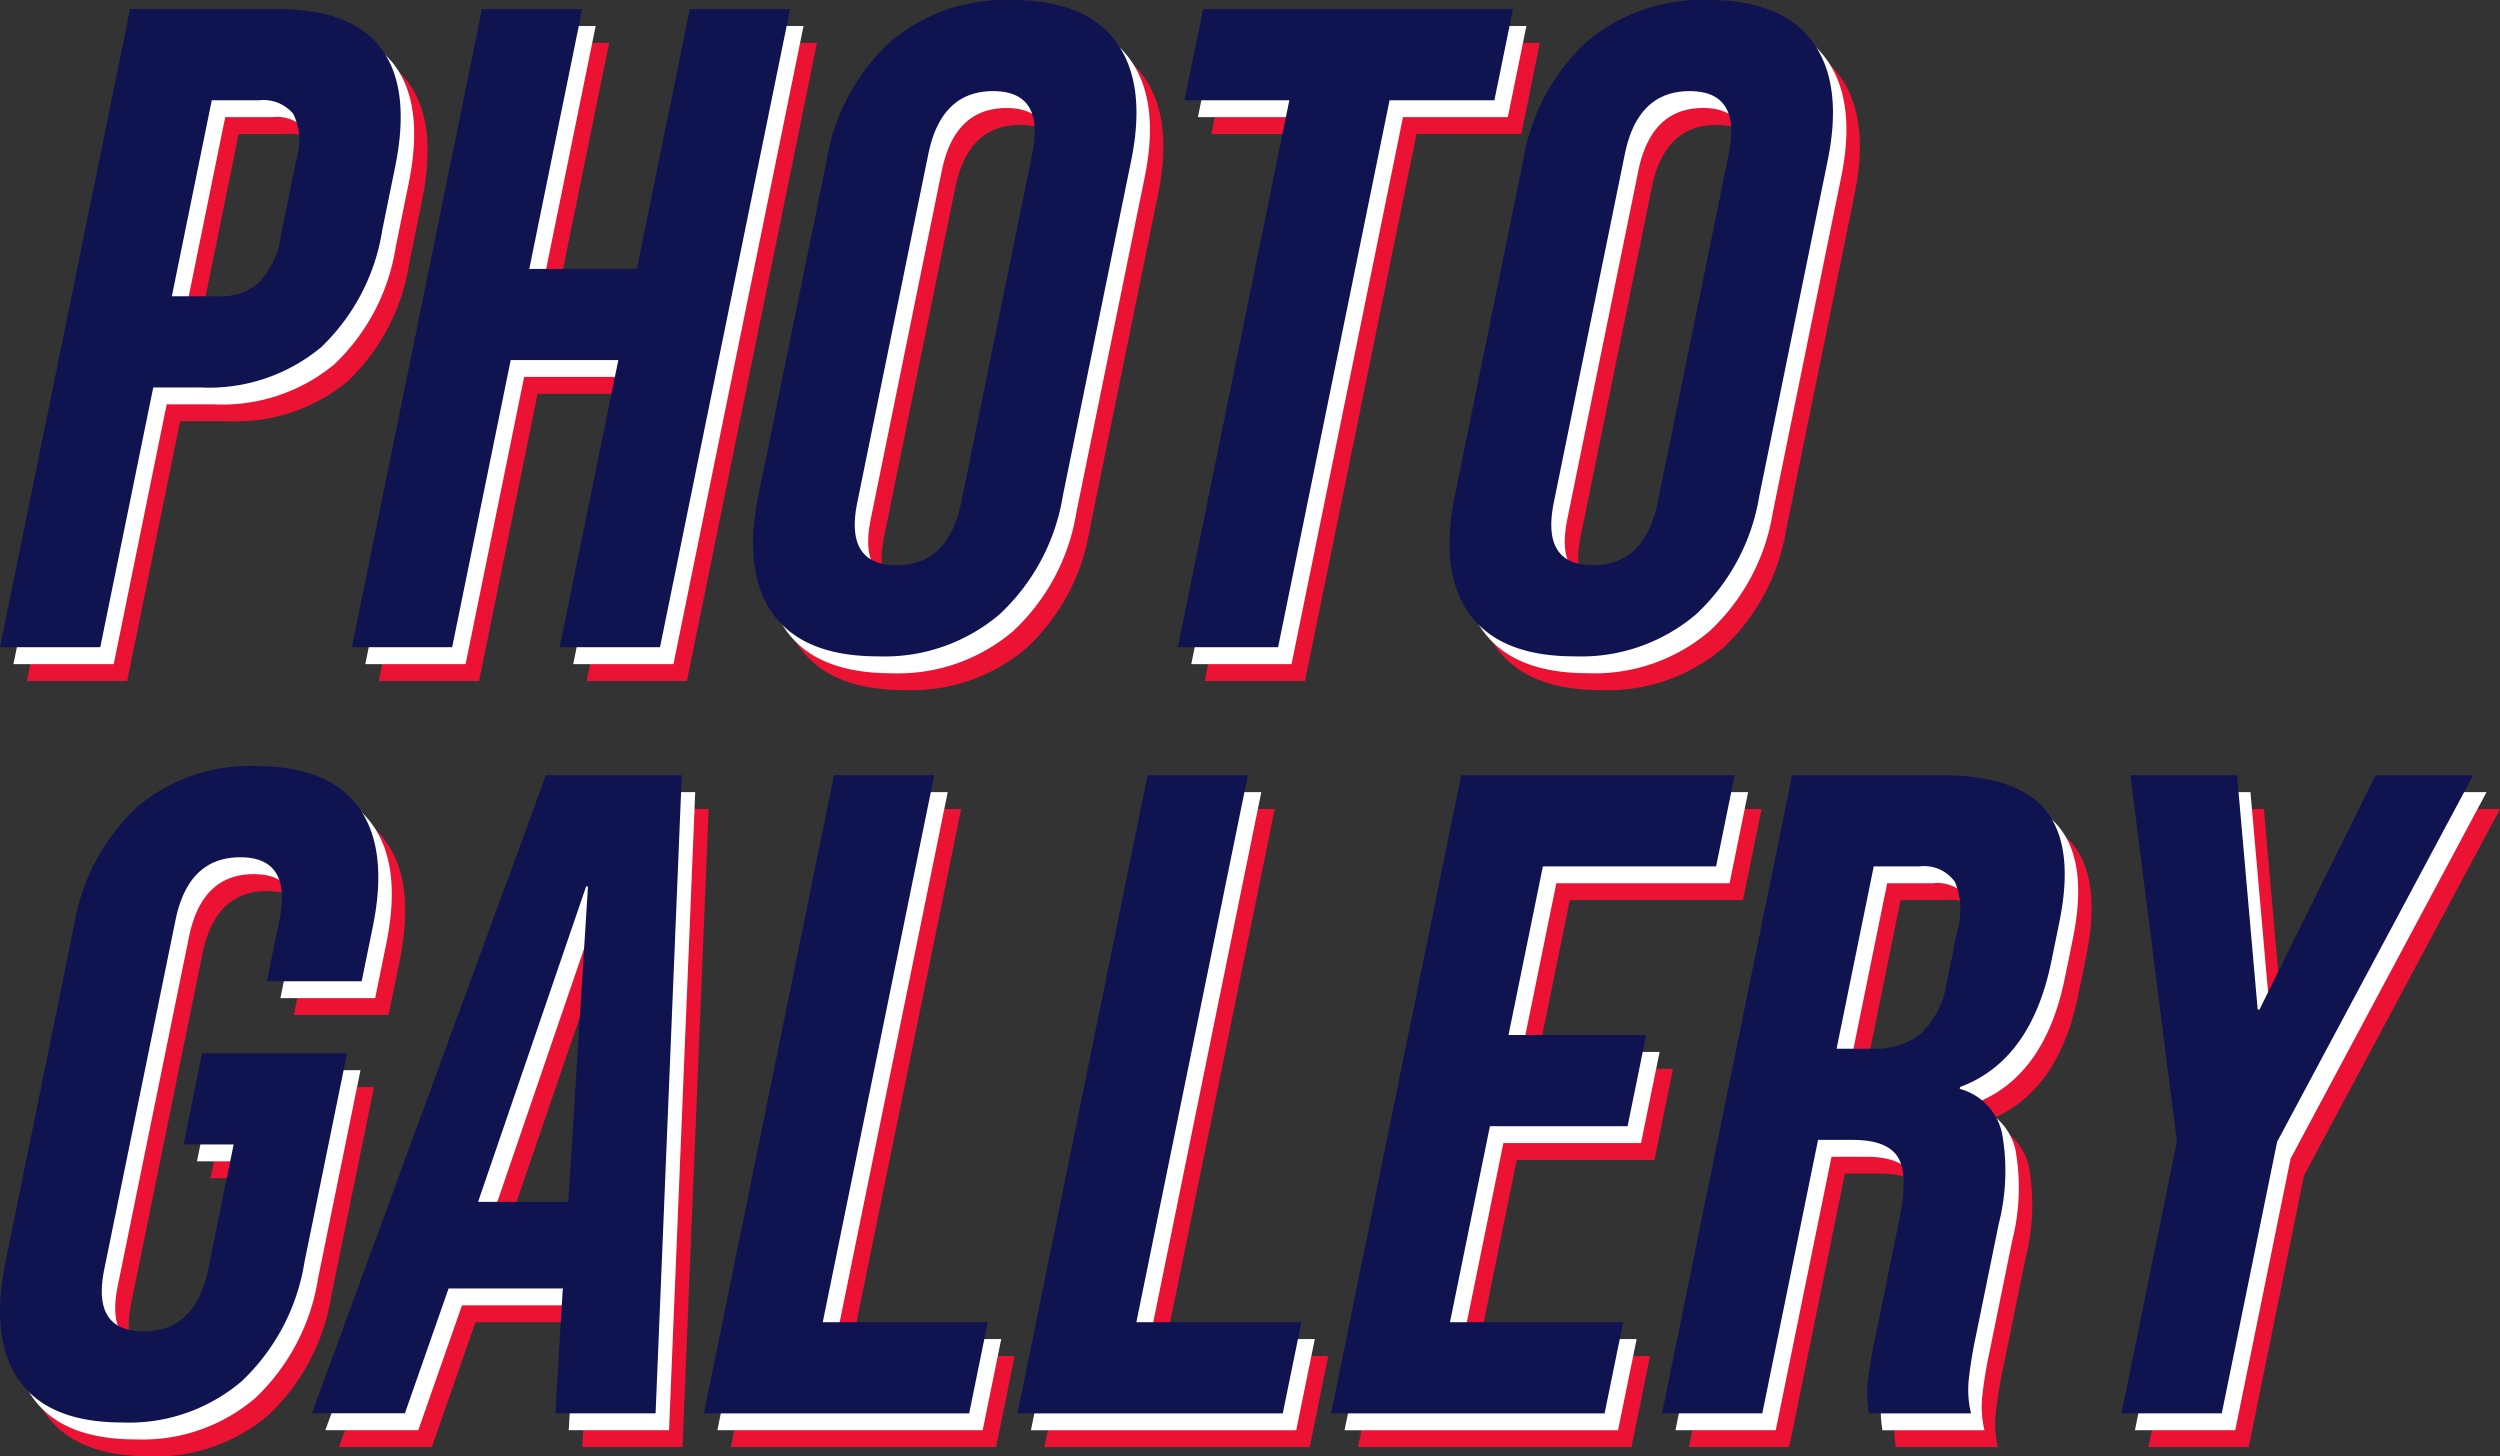 <svg xmlns="http://www.w3.org/2000/svg" width="166.193" height="96.808" viewBox="0 0 166.193 96.808">
  <rect x="0" y="0" width="166.193" height="96.808" fill="#333333" stroke="none"/>
  <g id="Group_320" data-name="Group 320" transform="translate(-180.83 -7818.817)">
    <g id="Group_161" data-name="Group 161" transform="translate(102 986.817)">
      <g id="Group_160" data-name="Group 160" transform="translate(78.83 6832)">
        <path id="Path_353" data-name="Path 353" d="M11.833,5.08H21.65q4.968,0,6.911,2.667t.891,7.818L28.6,19.746a13.688,13.688,0,0,1-4.078,7.818,11.66,11.66,0,0,1-8,2.667H13.372L9.851,47.5H3.185Zm5.926,19.09a3.78,3.78,0,0,0,2.64-.909,5.6,5.6,0,0,0,1.448-3.091l1.025-5.03a4.154,4.154,0,0,0-.188-3.091,2.574,2.574,0,0,0-2.269-.909H17.263L14.608,24.17Z" transform="translate(-1.398 -2.229)" fill="#ec1234"/>
        <path id="Path_354" data-name="Path 354" d="M53.52,5.081h6.666L56.665,22.352h7.151L67.337,5.081H74L65.355,47.5H58.689l3.892-19.09H55.43L51.538,47.5H44.872Z" transform="translate(-19.692 -2.23)" fill="#ec1234"/>
        <path id="Path_355" data-name="Path 355" d="M93.747,44.847q-2.038-2.787-1-7.878l4.546-22.3a13.76,13.76,0,0,1,4.212-7.878A11.8,11.8,0,0,1,109.59,4q4.909,0,6.946,2.788t1,7.878l-4.546,22.3a13.768,13.768,0,0,1-4.212,7.878,11.8,11.8,0,0,1-8.083,2.788q-4.908,0-6.947-2.788m12.489-7.454,4.719-23.15q.853-4.182-2.6-4.182t-4.306,4.182l-4.72,23.15q-.852,4.182,2.6,4.182t4.307-4.182" transform="translate(-40.55 -1.755)" fill="#ec1234"/>
        <path id="Path_356" data-name="Path 356" d="M150.132,11.141h-6.969L144.4,5.08H165l-1.235,6.06H156.8L149.385,47.5h-6.666Z" transform="translate(-62.633 -2.23)" fill="#ec1234"/>
        <path id="Path_357" data-name="Path 357" d="M176.259,44.847q-2.039-2.787-1-7.878l4.546-22.3a13.766,13.766,0,0,1,4.211-7.878A11.8,11.8,0,0,1,192.1,4q4.909,0,6.947,2.788t1,7.878l-4.546,22.3a13.768,13.768,0,0,1-4.212,7.878,11.8,11.8,0,0,1-8.083,2.788q-4.909,0-6.946-2.788m12.489-7.454,4.719-23.15q.853-4.182-2.6-4.182t-4.306,4.182l-4.72,23.15q-.852,4.182,2.6,4.182t4.307-4.182" transform="translate(-76.761 -1.755)" fill="#ec1234"/>
        <path id="Path_365" data-name="Path 365" d="M10.241,3.08h9.818q4.968,0,6.911,2.667t.891,7.818l-.852,4.182a13.688,13.688,0,0,1-4.078,7.818,11.66,11.66,0,0,1-8,2.667H11.78L8.259,45.5H1.593Zm5.926,19.09a3.78,3.78,0,0,0,2.64-.909,5.6,5.6,0,0,0,1.448-3.091l1.025-5.03a4.154,4.154,0,0,0-.188-3.091,2.574,2.574,0,0,0-2.269-.909H15.671L13.016,22.17Z" transform="translate(-0.699 -1.352)" fill="#fff"/>
        <path id="Path_366" data-name="Path 366" d="M51.927,3.08h6.666L55.072,20.352h7.151L65.745,3.08h6.666L63.763,45.5H57.1l3.892-19.09H53.837L49.945,45.5H43.279Z" transform="translate(-18.994 -1.352)" fill="#fff"/>
        <path id="Path_367" data-name="Path 367" d="M92.155,42.847q-2.039-2.787-1-7.878l4.546-22.3a13.766,13.766,0,0,1,4.211-7.878A11.8,11.8,0,0,1,108,2q4.909,0,6.946,2.788t1,7.878l-4.546,22.3a13.766,13.766,0,0,1-4.212,7.878A11.8,11.8,0,0,1,99.1,45.634q-4.909,0-6.947-2.788m12.489-7.454,4.719-23.15q.853-4.182-2.6-4.182t-4.307,4.182l-4.72,23.15q-.852,4.182,2.6,4.182t4.306-4.182" transform="translate(-39.851 -0.878)" fill="#fff"/>
        <path id="Path_368" data-name="Path 368" d="M148.539,9.14H141.57l1.236-6.06h20.6l-1.235,6.06h-6.969L147.793,45.5h-6.666Z" transform="translate(-61.935 -1.352)" fill="#fff"/>
        <path id="Path_369" data-name="Path 369" d="M174.667,42.847q-2.039-2.787-1-7.878l4.546-22.3a13.763,13.763,0,0,1,4.211-7.878A11.8,11.8,0,0,1,190.509,2q4.909,0,6.947,2.788t1,7.878l-4.546,22.3a13.768,13.768,0,0,1-4.212,7.878,11.8,11.8,0,0,1-8.083,2.788q-4.909,0-6.946-2.788m12.489-7.454,4.719-23.15q.853-4.182-2.6-4.182t-4.306,4.182l-4.72,23.15q-.852,4.182,2.6,4.182t4.307-4.182" transform="translate(-76.062 -0.878)" fill="#fff"/>
        <path id="Path_377" data-name="Path 377" d="M8.648,1.08h9.818q4.968,0,6.911,2.667t.891,7.818l-.852,4.182a13.688,13.688,0,0,1-4.078,7.818,11.66,11.66,0,0,1-8,2.667H10.187L6.666,43.5H0Zm5.926,19.09a3.78,3.78,0,0,0,2.64-.909,5.6,5.6,0,0,0,1.448-3.091l1.025-5.03A4.154,4.154,0,0,0,19.5,8.049,2.574,2.574,0,0,0,17.23,7.14H14.078L11.423,20.17Z" transform="translate(0 -0.474)" fill="#0f1350"/>
        <path id="Path_378" data-name="Path 378" d="M50.335,1.08H57L53.48,18.351h7.151L64.152,1.08h6.666L62.17,43.5H55.5L59.4,24.412H52.245L48.353,43.5H41.687Z" transform="translate(-18.295 -0.474)" fill="#0f1350"/>
        <path id="Path_379" data-name="Path 379" d="M90.563,40.847q-2.039-2.787-1-7.878l4.546-22.3a13.766,13.766,0,0,1,4.211-7.878A11.8,11.8,0,0,1,106.405,0q4.909,0,6.946,2.788t1,7.878l-4.546,22.3a13.766,13.766,0,0,1-4.212,7.878,11.8,11.8,0,0,1-8.083,2.788q-4.909,0-6.947-2.788m12.489-7.454,4.719-23.15q.853-4.182-2.6-4.182t-4.307,4.182l-4.72,23.15q-.852,4.182,2.6,4.182t4.306-4.182" transform="translate(-39.152)" fill="#0f1350"/>
        <path id="Path_380" data-name="Path 380" d="M146.947,7.14h-6.969l1.236-6.06h20.6l-1.235,6.06h-6.969L146.2,43.5h-6.666Z" transform="translate(-61.236 -0.474)" fill="#0f1350"/>
        <path id="Path_381" data-name="Path 381" d="M173.074,40.847q-2.039-2.787-1-7.878l4.546-22.3a13.766,13.766,0,0,1,4.211-7.878A11.8,11.8,0,0,1,188.916,0q4.909,0,6.947,2.788t1,7.878l-4.546,22.3a13.768,13.768,0,0,1-4.212,7.878,11.8,11.8,0,0,1-8.083,2.788q-4.909,0-6.946-2.788m12.489-7.454,4.719-23.15q.853-4.182-2.6-4.182t-4.306,4.182l-4.72,23.15q-.852,4.182,2.6,4.182t4.307-4.182" transform="translate(-75.363)" fill="#0f1350"/>
      </g>
      <g id="Group_159" data-name="Group 159" transform="translate(78.83 6882.929)">
        <path id="Path_358" data-name="Path 358" d="M236.659,44.877q-1.983-2.757-.933-7.909l4.546-22.3a13.917,13.917,0,0,1,4.157-7.909A11.543,11.543,0,0,1,252.386,4q4.847,0,6.831,2.757t.933,7.909l-.741,3.636h-6.3l.828-4.06q.852-4.182-2.6-4.182t-4.306,4.182l-4.732,23.211q-.841,4.122,2.614,4.121t4.294-4.121l1.693-8.3h-3.333l1.236-6.06h9.636L255.6,36.968a13.915,13.915,0,0,1-4.158,7.909,11.54,11.54,0,0,1-7.956,2.757q-4.85,0-6.832-2.757" transform="translate(-233.576 -1.755)" fill="#ec1234"/>
        <path id="Path_359" data-name="Path 359" d="M287.873,5.081h9.03L295.163,47.5H288.5L289,39.079l-.025.121H281.4L278.5,47.5h-6.181Zm1.49,28.362,1.305-20.969h-.122l-7.183,20.969Z" transform="translate(-249.793 -2.23)" fill="#ec1234"/>
        <path id="Path_360" data-name="Path 360" d="M327.4,5.081h6.666l-7.413,36.362h10.97L336.39,47.5H318.755Z" transform="translate(-270.173 -2.23)" fill="#ec1234"/>
        <path id="Path_361" data-name="Path 361" d="M364.554,5.081h6.666l-7.413,36.362h10.97l-1.236,6.06H355.906Z" transform="translate(-286.478 -2.23)" fill="#ec1234"/>
        <path id="Path_362" data-name="Path 362" d="M401.705,5.081h18.181l-1.235,6.06H407.136L404.85,22.352H414l-1.236,6.061h-9.151l-2.656,13.03h11.515l-1.236,6.06H393.057Z" transform="translate(-302.782 -2.23)" fill="#ec1234"/>
        <path id="Path_363" data-name="Path 363" d="M440.908,5.081h9.878q5.15,0,7.027,2.393t.862,7.363l-.531,2.606q-1.347,6.606-6.068,8.363l-.025.121a3.932,3.932,0,0,1,2.818,2.97,14.308,14.308,0,0,1-.223,6l-1.52,7.455a29.333,29.333,0,0,0-.478,2.939A6.66,6.66,0,0,0,452.8,47.5h-6.787a8.858,8.858,0,0,1-.09-1.939,30.16,30.16,0,0,1,.546-3.273l1.581-7.757q.593-2.909-.112-4.06t-3.007-1.152h-2.3L438.926,47.5H432.26Zm5.384,18.18a4.776,4.776,0,0,0,3.21-1.03,5.966,5.966,0,0,0,1.7-3.454l.667-3.273a4.912,4.912,0,0,0-.139-3.333,2.517,2.517,0,0,0-2.366-1.03h-3.03l-2.471,12.121Z" transform="translate(-319.986 -2.23)" fill="#ec1234"/>
        <path id="Path_364" data-name="Path 364" d="M490.374,29.443,487.28,5.081h7.091l1.37,15.575h.121l7.721-15.575h6.485L497.04,29.443,493.359,47.5h-6.666Z" transform="translate(-343.874 -2.23)" fill="#ec1234"/>
        <path id="Path_370" data-name="Path 370" d="M235.067,42.877q-1.983-2.757-.933-7.909l4.546-22.3a13.917,13.917,0,0,1,4.157-7.909A11.543,11.543,0,0,1,250.794,2q4.847,0,6.831,2.757t.933,7.909l-.741,3.636h-6.3l.827-4.06q.853-4.182-2.6-4.182t-4.306,4.182L240.7,35.453q-.841,4.122,2.614,4.121t4.294-4.121l1.693-8.3H245.97l1.236-6.06h9.636l-2.829,13.878a13.915,13.915,0,0,1-4.157,7.909,11.54,11.54,0,0,1-7.956,2.757q-4.85,0-6.832-2.757" transform="translate(-232.877 -0.878)" fill="#fff"/>
        <path id="Path_371" data-name="Path 371" d="M286.28,3.08h9.03L293.57,45.5H286.9l.505-8.424-.025.121h-7.575L276.9,45.5h-6.181Zm1.49,28.362,1.305-20.969h-.122l-7.183,20.969Z" transform="translate(-249.094 -1.352)" fill="#fff"/>
        <path id="Path_372" data-name="Path 372" d="M325.81,3.08h6.666l-7.413,36.362h10.97L334.8,45.5H317.162Z" transform="translate(-269.474 -1.352)" fill="#fff"/>
        <path id="Path_373" data-name="Path 373" d="M362.961,3.08h6.666l-7.413,36.362h10.97l-1.236,6.06H354.313Z" transform="translate(-285.779 -1.352)" fill="#fff"/>
        <path id="Path_374" data-name="Path 374" d="M400.113,3.08h18.181l-1.235,6.06H405.543l-2.286,11.211h9.152l-1.236,6.061h-9.151l-2.656,13.03h11.515l-1.236,6.06H391.465Z" transform="translate(-302.083 -1.352)" fill="#fff"/>
        <path id="Path_375" data-name="Path 375" d="M439.315,3.081h9.878q5.15,0,7.027,2.393t.862,7.363l-.531,2.606q-1.347,6.606-6.068,8.363l-.025.121a3.932,3.932,0,0,1,2.818,2.97,14.308,14.308,0,0,1-.223,6l-1.52,7.455a29.351,29.351,0,0,0-.478,2.939,6.661,6.661,0,0,0,.155,2.212h-6.787a8.862,8.862,0,0,1-.09-1.939,30.16,30.16,0,0,1,.546-3.273l1.581-7.757q.593-2.909-.112-4.06t-3.007-1.152h-2.3L437.333,45.5h-6.666Zm5.384,18.18a4.776,4.776,0,0,0,3.21-1.03,5.966,5.966,0,0,0,1.7-3.454l.667-3.273a4.912,4.912,0,0,0-.139-3.333,2.517,2.517,0,0,0-2.366-1.03h-3.03l-2.471,12.121Z" transform="translate(-319.287 -1.352)" fill="#fff"/>
        <path id="Path_376" data-name="Path 376" d="M488.782,27.443,485.688,3.08h7.091l1.37,15.575h.121L501.99,3.08h6.485L495.448,27.443,491.766,45.5H485.1Z" transform="translate(-343.175 -1.352)" fill="#fff"/>
        <path id="Path_382" data-name="Path 382" d="M233.475,40.877q-1.983-2.757-.933-7.909l4.546-22.3a13.917,13.917,0,0,1,4.157-7.909A11.543,11.543,0,0,1,249.2,0q4.847,0,6.831,2.757t.933,7.909l-.741,3.636h-6.3l.828-4.06q.852-4.182-2.6-4.182t-4.306,4.182L239.11,33.453q-.841,4.122,2.614,4.121t4.294-4.121l1.693-8.3h-3.333l1.236-6.06h9.636L252.42,32.968a13.915,13.915,0,0,1-4.157,7.909,11.54,11.54,0,0,1-7.956,2.757q-4.85,0-6.832-2.757" transform="translate(-232.179 0)" fill="#0f1350"/>
        <path id="Path_383" data-name="Path 383" d="M284.688,1.08h9.03L291.978,43.5h-6.666l.505-8.424-.025.121h-7.575l-2.905,8.3h-6.181Zm1.49,28.362,1.305-20.969h-.122l-7.183,20.969Z" transform="translate(-248.396 -0.474)" fill="#0f1350"/>
        <path id="Path_384" data-name="Path 384" d="M324.217,1.08h6.666l-7.413,36.362h10.97l-1.236,6.06H315.57Z" transform="translate(-268.776 -0.474)" fill="#0f1350"/>
        <path id="Path_385" data-name="Path 385" d="M361.369,1.08h6.666l-7.413,36.362h10.97l-1.236,6.06H352.721Z" transform="translate(-285.08 -0.474)" fill="#0f1350"/>
        <path id="Path_386" data-name="Path 386" d="M398.52,1.08H416.7l-1.235,6.06H403.951l-2.286,11.211h9.152l-1.236,6.061H400.43l-2.656,13.03h11.515l-1.236,6.06H389.872Z" transform="translate(-301.384 -0.474)" fill="#0f1350"/>
        <path id="Path_387" data-name="Path 387" d="M437.723,1.081H447.6q5.15,0,7.027,2.393t.862,7.363l-.531,2.606q-1.347,6.606-6.068,8.363l-.025.121a3.932,3.932,0,0,1,2.818,2.97,14.307,14.307,0,0,1-.223,6l-1.52,7.455a29.339,29.339,0,0,0-.478,2.939,6.661,6.661,0,0,0,.155,2.212h-6.787a8.862,8.862,0,0,1-.09-1.939,30.151,30.151,0,0,1,.546-3.273l1.581-7.757q.593-2.909-.112-4.06t-3.007-1.152h-2.3L435.741,43.5h-6.666Zm5.384,18.18a4.776,4.776,0,0,0,3.21-1.03,5.966,5.966,0,0,0,1.7-3.454l.667-3.273a4.912,4.912,0,0,0-.139-3.333,2.517,2.517,0,0,0-2.366-1.03h-3.03l-2.471,12.121Z" transform="translate(-318.588 -0.474)" fill="#0f1350"/>
        <path id="Path_388" data-name="Path 388" d="M487.189,25.443,484.1,1.08h7.091l1.37,15.575h.121L500.4,1.08h6.485L493.856,25.443,490.174,43.5h-6.666Z" transform="translate(-342.477 -0.474)" fill="#0f1350"/>
      </g>
    </g>
  </g>
</svg>
